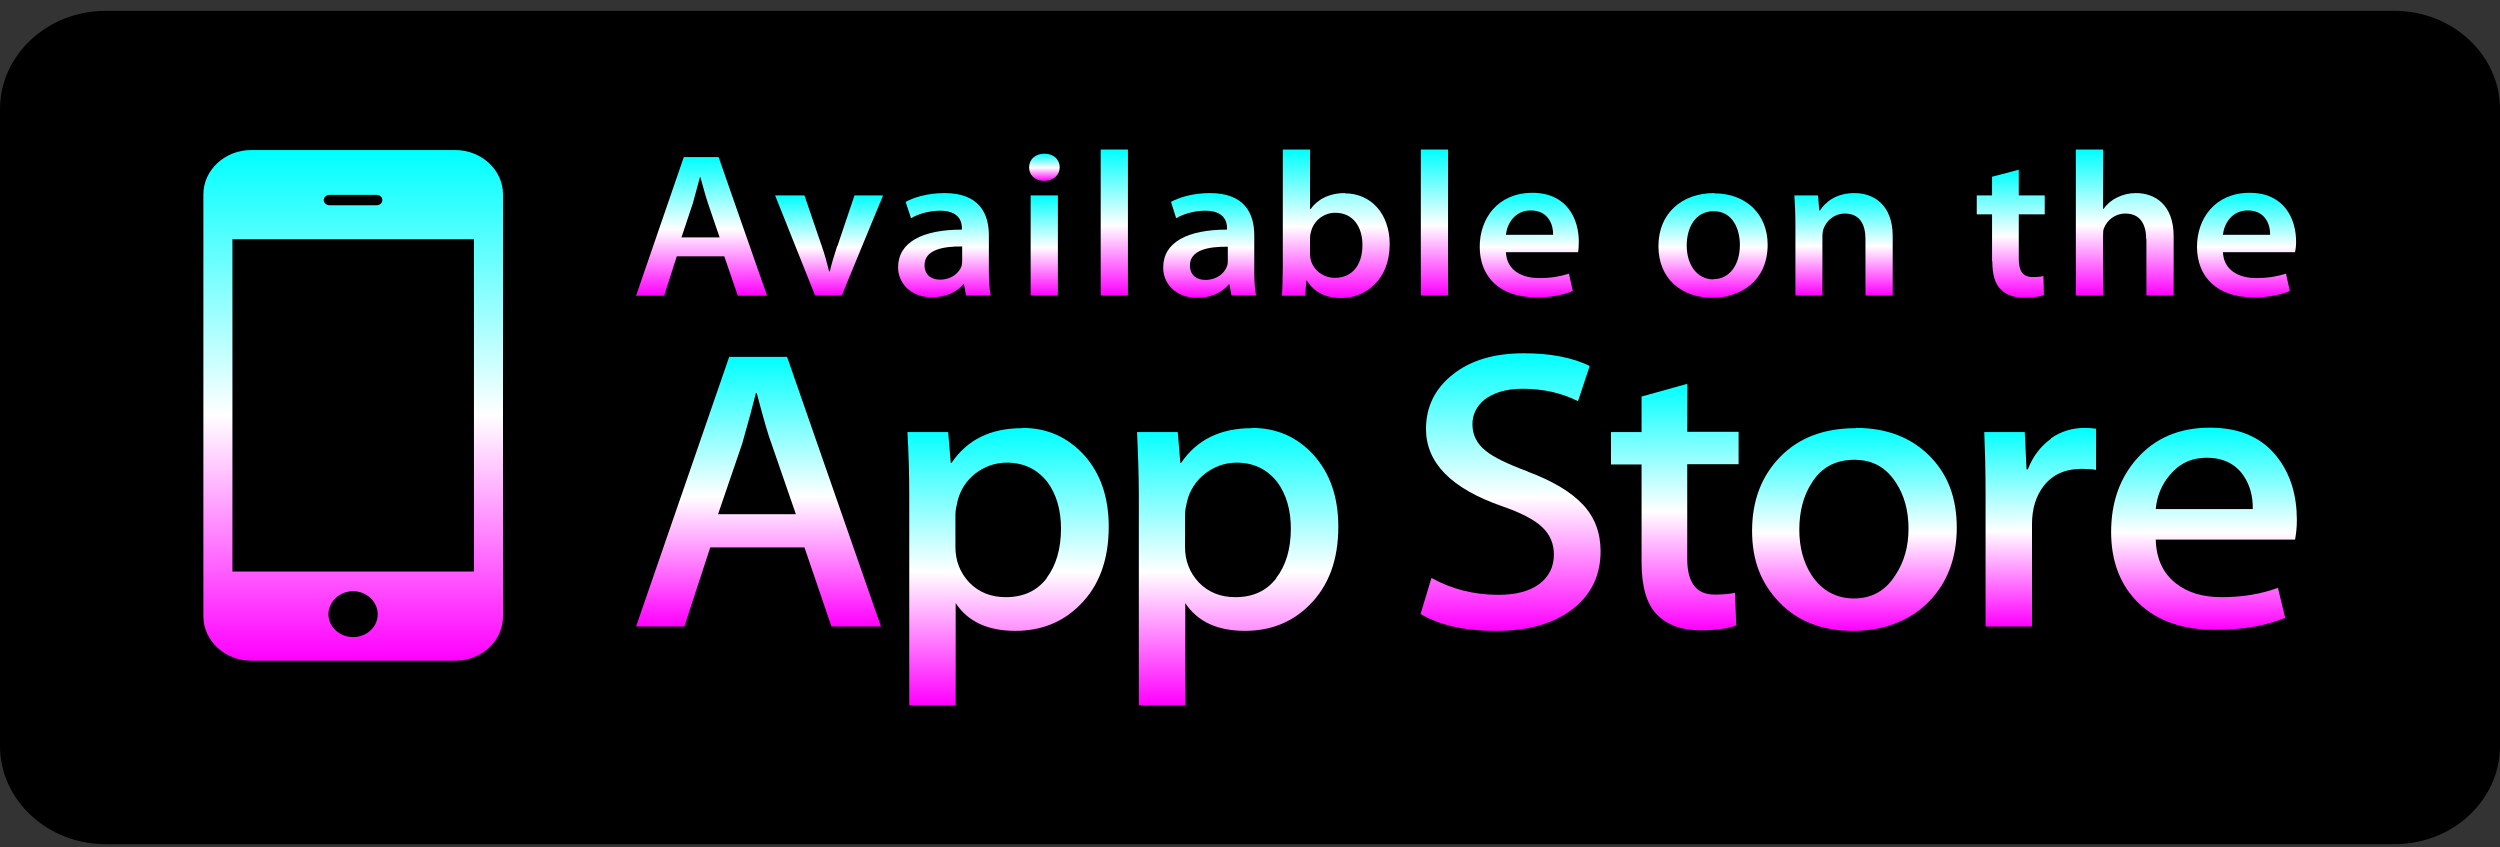 <svg width="180" height="61" viewBox="0 0 180 61" fill="none" xmlns="http://www.w3.org/2000/svg">
<rect x="0" y="0" width="180" height="61" fill="#333333" stroke="none"/>
<path d="M172.417 0.781H7.602C3.418 0.781 0 3.954 0 7.854V53.708C0 57.609 3.418 60.781 7.602 60.781H172.398C176.601 60.781 180 57.609 180 53.708V7.854C180 3.954 176.582 0.781 172.398 0.781H172.417Z" fill="black"/>
<path d="M81.211 10.766H79.25V21.273H81.211V10.766Z" fill="url(#paint0_linear_453_3060)"/>
<path d="M73.591 30.828C71.312 30.828 69.631 31.668 68.51 33.329H68.454L68.267 31.108H65.335C65.428 32.675 65.466 34.206 65.466 35.699V50.778H68.809V43.425C69.687 44.75 71.106 45.422 73.105 45.422C74.954 45.422 76.504 44.806 77.737 43.574C79.138 42.193 79.829 40.308 79.829 37.92C79.829 35.792 79.231 34.075 78.055 32.769C76.859 31.462 75.384 30.809 73.609 30.809L73.591 30.828ZM75.365 41.633C74.655 42.548 73.684 42.996 72.414 42.996C71.349 42.996 70.471 42.641 69.799 41.951C69.127 41.242 68.79 40.383 68.79 39.375V37.042C68.79 36.8 68.846 36.483 68.94 36.091C69.145 35.27 69.575 34.598 70.247 34.075C70.92 33.571 71.667 33.31 72.489 33.31C73.703 33.31 74.674 33.776 75.402 34.691C76.056 35.568 76.392 36.707 76.392 38.05C76.392 39.525 76.037 40.719 75.346 41.633H75.365Z" fill="url(#paint1_linear_453_3060)"/>
<path d="M104.26 10.766H102.299V21.273H104.26V10.766Z" fill="url(#paint2_linear_453_3060)"/>
<path d="M90.121 30.828C87.861 30.828 86.161 31.668 85.04 33.329H84.984L84.798 31.108H81.865C81.94 32.675 81.996 34.206 81.996 35.699V50.778H85.339V43.425C86.217 44.75 87.637 45.422 89.635 45.422C91.484 45.422 93.035 44.806 94.267 43.574C95.668 42.193 96.359 40.308 96.359 37.92C96.359 35.792 95.762 34.075 94.585 32.769C93.408 31.462 91.914 30.809 90.14 30.809L90.121 30.828ZM91.895 41.633C91.186 42.548 90.214 42.996 88.944 42.996C87.879 42.996 87.002 42.641 86.329 41.951C85.657 41.242 85.321 40.383 85.321 39.375V37.042C85.321 36.8 85.377 36.483 85.47 36.091C85.675 35.27 86.124 34.598 86.796 34.075C87.469 33.571 88.216 33.31 89.038 33.31C90.252 33.31 91.223 33.776 91.951 34.691C92.605 35.568 92.941 36.707 92.941 38.05C92.941 39.525 92.586 40.719 91.877 41.633H91.895Z" fill="url(#paint3_linear_453_3060)"/>
<path d="M69.35 20.47H69.406L69.556 21.273H71.33C71.237 20.825 71.199 20.19 71.199 19.537V16.943C71.199 15.357 70.49 13.901 68.005 13.901C66.773 13.901 65.783 14.218 65.204 14.536L65.596 15.711C66.119 15.394 66.922 15.17 67.688 15.17C69.051 15.17 69.257 15.954 69.257 16.42V16.532C66.399 16.532 64.662 17.447 64.662 19.257C64.662 20.358 65.54 21.403 67.09 21.403C68.118 21.403 68.921 21.011 69.388 20.433L69.35 20.47ZM66.567 19.089C66.567 17.988 67.893 17.727 69.276 17.745V18.735C69.276 18.865 69.276 18.996 69.238 19.145C69.051 19.668 68.491 20.134 67.688 20.134C67.072 20.134 66.567 19.817 66.567 19.089Z" fill="url(#paint4_linear_453_3060)"/>
<path d="M110.536 21.422C111.657 21.422 112.572 21.235 113.244 20.955L112.964 19.705C112.367 19.891 111.732 20.022 110.816 20.022C109.565 20.022 108.482 19.462 108.426 18.156H113.618C113.655 17.988 113.674 17.726 113.674 17.39C113.674 15.804 112.852 13.882 110.331 13.882C107.809 13.882 106.539 15.767 106.539 17.764C106.539 19.966 108.015 21.403 110.536 21.403V21.422ZM110.219 15.151C111.526 15.151 111.844 16.252 111.825 16.905H108.426C108.5 16.159 109.023 15.151 110.219 15.151Z" fill="url(#paint5_linear_453_3060)"/>
<path d="M76.168 14.069H74.207V21.273H76.168V14.069Z" fill="url(#paint6_linear_453_3060)"/>
<path d="M32.779 10.803H18.079C16.193 10.803 14.643 12.24 14.643 13.994V44.377C14.643 46.131 16.193 47.568 18.079 47.568H32.779C34.665 47.568 36.216 46.15 36.216 44.377V13.994C36.216 12.24 34.665 10.803 32.779 10.803ZM23.72 14.031H27.119C27.344 14.031 27.53 14.199 27.53 14.405C27.53 14.61 27.344 14.778 27.119 14.778H23.72C23.496 14.778 23.309 14.61 23.309 14.405C23.309 14.199 23.496 14.031 23.72 14.031ZM25.42 45.87C24.448 45.87 23.645 45.123 23.645 44.227C23.645 43.332 24.448 42.566 25.42 42.566C26.391 42.566 27.194 43.313 27.194 44.227C27.194 45.142 26.41 45.87 25.42 45.87ZM34.124 41.148H16.735V17.223H34.124V41.148Z" fill="url(#paint7_linear_453_3060)"/>
<path d="M75.178 13.024C75.869 13.024 76.299 12.576 76.299 12.053C76.299 11.493 75.869 11.064 75.197 11.064C74.524 11.064 74.095 11.493 74.095 12.053C74.095 12.613 74.524 13.024 75.178 13.024Z" fill="url(#paint8_linear_453_3060)"/>
<path d="M60.273 17.727C60.067 18.38 59.88 18.94 59.75 19.537H59.694C59.544 18.94 59.395 18.361 59.171 17.727L57.919 14.069H55.809L58.685 21.273H60.609L63.579 14.069H61.524L60.291 17.727H60.273Z" fill="url(#paint9_linear_453_3060)"/>
<path d="M96.844 13.901C95.686 13.901 94.846 14.368 94.36 15.058H94.323V10.766H92.362V19.257C92.362 20.004 92.324 20.806 92.306 21.291H93.968L94.061 20.209H94.099C94.659 21.105 95.556 21.459 96.546 21.459C98.301 21.459 100.057 20.172 100.057 17.578C100.057 15.394 98.712 13.92 96.826 13.92L96.844 13.901ZM96.116 20.004C95.275 20.004 94.584 19.462 94.379 18.735C94.342 18.604 94.323 18.455 94.323 18.305V17.13C94.323 16.943 94.36 16.794 94.398 16.663C94.603 15.861 95.332 15.319 96.135 15.319C97.442 15.319 98.096 16.364 98.096 17.634C98.096 19.089 97.349 20.004 96.116 20.004Z" fill="url(#paint10_linear_453_3060)"/>
<path d="M52.503 25.695L45.798 45.105H49.272L51.14 39.412H57.92L59.862 45.105H63.43L56.669 25.695H52.522H52.503ZM51.7 37.024L53.437 31.947C53.904 30.324 54.222 29.111 54.427 28.29H54.483C54.987 30.212 55.342 31.425 55.548 31.947L57.303 37.024H51.7Z" fill="url(#paint11_linear_453_3060)"/>
<path d="M83.751 19.294C83.751 20.396 84.629 21.441 86.179 21.441C87.206 21.441 88.01 21.049 88.477 20.47H88.514L88.663 21.273H90.438C90.344 20.825 90.307 20.19 90.307 19.537V16.943C90.307 15.357 89.597 13.901 87.113 13.901C85.88 13.901 84.89 14.218 84.311 14.536L84.685 15.711C85.208 15.394 86.011 15.17 86.777 15.17C88.14 15.17 88.346 15.954 88.346 16.42V16.532C85.488 16.532 83.751 17.447 83.751 19.257V19.294ZM88.402 17.764V18.753C88.402 18.884 88.402 19.015 88.346 19.164C88.159 19.686 87.599 20.153 86.796 20.153C86.179 20.153 85.675 19.836 85.675 19.108C85.675 18.007 87.001 17.745 88.383 17.764H88.402Z" fill="url(#paint12_linear_453_3060)"/>
<path d="M143.447 18.809C143.447 19.761 143.634 20.432 144.063 20.843C144.418 21.216 145.016 21.44 145.744 21.44C146.342 21.44 146.865 21.347 147.164 21.253L147.126 19.872C146.902 19.928 146.716 19.947 146.361 19.947C145.614 19.947 145.352 19.499 145.352 18.622V15.431H147.22V14.068H145.352V12.221L143.428 12.725V14.068H142.326V15.431H143.428V18.827L143.447 18.809Z" fill="url(#paint13_linear_453_3060)"/>
<path d="M147.686 31.574C146.92 32.134 146.36 32.862 146.005 33.795H145.912L145.781 31.108H142.867C142.923 32.433 142.961 33.907 142.961 35.512V45.105H146.304V37.752C146.304 36.632 146.584 35.717 147.144 34.99C147.78 34.169 148.695 33.758 149.871 33.758C150.245 33.758 150.6 33.776 150.917 33.833V30.865C150.675 30.828 150.394 30.809 150.077 30.809C149.218 30.809 148.396 31.052 147.667 31.556L147.686 31.574Z" fill="url(#paint14_linear_453_3060)"/>
<path d="M48.749 18.454H52.148L53.12 21.291H55.23L51.737 11.307H49.235L45.798 21.291H47.815L48.73 18.454H48.749ZM49.888 14.629C50.056 14.031 50.243 13.341 50.393 12.762H50.43C50.598 13.341 50.766 14.013 50.972 14.629L51.812 17.092H49.066L49.888 14.629Z" fill="url(#paint15_linear_453_3060)"/>
<path d="M154.541 17.223V21.273H156.503V17.018C156.503 14.704 155.12 13.901 153.794 13.901C153.29 13.901 152.842 14.013 152.431 14.218C152.039 14.405 151.702 14.685 151.459 15.04H151.422V10.766H149.461V21.273H151.422V16.943C151.422 16.756 151.422 16.551 151.497 16.402C151.721 15.861 152.263 15.375 153.028 15.375C154.112 15.375 154.523 16.178 154.523 17.204L154.541 17.223Z" fill="url(#paint16_linear_453_3060)"/>
<path d="M162.162 21.422C163.283 21.422 164.198 21.235 164.87 20.955L164.59 19.705C163.992 19.891 163.339 20.022 162.442 20.022C161.191 20.022 160.107 19.462 160.051 18.156H165.244C165.281 17.988 165.319 17.726 165.319 17.39C165.319 15.804 164.497 13.882 161.975 13.882C159.454 13.882 158.184 15.767 158.184 17.764C158.184 19.966 159.659 21.403 162.181 21.403L162.162 21.422ZM161.844 15.151C163.152 15.151 163.469 16.252 163.451 16.905H160.051C160.126 16.159 160.649 15.151 161.844 15.151Z" fill="url(#paint17_linear_453_3060)"/>
<path d="M159.117 30.791C156.913 30.791 155.158 31.537 153.85 33.03C152.617 34.43 152.001 36.184 152.001 38.312C152.001 40.439 152.673 42.175 154 43.444C155.326 44.713 157.156 45.347 159.491 45.347C161.433 45.347 163.114 45.068 164.534 44.489L164.011 42.324C162.797 42.772 161.452 42.996 159.958 42.996C158.613 42.996 157.53 42.679 156.67 42.007C155.737 41.279 155.251 40.234 155.214 38.853H165.244C165.318 38.461 165.374 37.994 165.374 37.434C165.374 35.68 164.926 34.206 164.048 33.03C162.946 31.537 161.303 30.791 159.117 30.791ZM155.214 36.632C155.307 35.699 155.643 34.896 156.204 34.225C156.895 33.385 157.772 32.956 158.874 32.956C160.07 32.956 160.966 33.403 161.545 34.262C161.994 34.934 162.218 35.736 162.199 36.651H155.232L155.214 36.632Z" fill="url(#paint18_linear_453_3060)"/>
<path d="M109.993 33.945C108.536 33.404 107.528 32.918 106.967 32.452C106.332 31.948 106.015 31.313 106.015 30.548C106.015 29.858 106.295 29.279 106.855 28.794C107.528 28.271 108.443 27.991 109.62 27.991C111.114 27.991 112.44 28.29 113.617 28.887L114.457 26.349C113.187 25.733 111.618 25.435 109.713 25.435C107.584 25.435 105.884 25.939 104.595 26.965C103.307 27.991 102.672 29.298 102.672 30.884C102.672 33.329 104.502 35.176 108.144 36.446C109.489 36.912 110.442 37.397 111.021 37.939C111.6 38.48 111.88 39.152 111.88 39.917C111.88 40.813 111.525 41.522 110.834 42.044C110.124 42.567 109.153 42.828 107.883 42.828C106.127 42.828 104.521 42.418 103.064 41.615L102.279 44.209C103.643 45.012 105.436 45.422 107.696 45.422C110.124 45.422 112.011 44.862 113.393 43.724C114.625 42.697 115.242 41.354 115.242 39.693C115.242 38.349 114.812 37.229 113.972 36.334C113.113 35.419 111.805 34.635 110.012 33.964L109.993 33.945Z" fill="url(#paint19_linear_453_3060)"/>
<path d="M133.622 30.828C131.324 30.828 129.512 31.518 128.168 32.899C126.823 34.28 126.15 36.053 126.15 38.218C126.15 40.383 126.804 42.007 128.112 43.369C129.419 44.731 131.193 45.422 133.397 45.422C135.601 45.422 137.525 44.713 138.907 43.294C140.234 41.913 140.887 40.141 140.887 37.994C140.887 35.848 140.252 34.187 138.964 32.862C137.619 31.5 135.844 30.809 133.622 30.809V30.828ZM136.479 41.391C135.77 42.529 134.761 43.089 133.491 43.089C132.221 43.089 131.175 42.529 130.446 41.428C129.849 40.514 129.55 39.413 129.55 38.125C129.55 36.837 129.849 35.68 130.446 34.766C131.137 33.646 132.165 33.105 133.51 33.105C134.854 33.105 135.807 33.665 136.517 34.766C137.114 35.68 137.413 36.781 137.413 38.069C137.413 39.357 137.096 40.458 136.479 41.391Z" fill="url(#paint20_linear_453_3060)"/>
<path d="M123.423 13.901C121.088 13.901 119.407 15.357 119.407 17.727C119.407 20.097 121.107 21.441 123.292 21.441C125.272 21.441 127.271 20.265 127.271 17.615C127.271 15.431 125.72 13.92 123.423 13.92V13.901ZM123.367 20.116C122.19 20.116 121.443 19.07 121.443 17.671C121.443 16.476 122.003 15.207 123.386 15.207C124.768 15.207 125.272 16.514 125.272 17.634C125.272 19.108 124.488 20.097 123.386 20.097L123.367 20.116Z" fill="url(#paint21_linear_453_3060)"/>
<path d="M121.481 27.636L118.193 28.55V31.107H115.989V33.44H118.193V40.495C118.193 42.267 118.567 43.518 119.314 44.264C120.061 45.011 121.088 45.384 122.414 45.384C123.479 45.384 124.357 45.272 125.011 45.029L124.917 42.678C124.525 42.771 124.039 42.809 123.442 42.809C122.134 42.809 121.481 41.95 121.481 40.233V33.422H125.179V31.089H121.481V27.599V27.636Z" fill="url(#paint22_linear_453_3060)"/>
<path d="M129.251 21.273H131.213V17.018C131.213 16.812 131.25 16.588 131.306 16.439C131.511 15.898 132.053 15.375 132.838 15.375C133.902 15.375 134.313 16.159 134.313 17.204V21.273H136.274V16.999C136.274 14.722 134.873 13.901 133.529 13.901C132.184 13.901 131.399 14.573 131.044 15.151H130.988L130.895 14.069H129.195C129.233 14.685 129.27 15.394 129.27 16.215V21.273H129.251Z" fill="url(#paint23_linear_453_3060)"/>
<defs>
<linearGradient id="paint0_linear_453_3060" x1="80.231" y1="10.766" x2="80.231" y2="21.273" gradientUnits="userSpaceOnUse">
<stop stop-color="#00FFFF"/>
<stop offset="0.519" stop-color="white"/>
<stop offset="1" stop-color="#FF00FF"/>
</linearGradient>
<linearGradient id="paint1_linear_453_3060" x1="72.582" y1="30.809" x2="72.582" y2="50.778" gradientUnits="userSpaceOnUse">
<stop stop-color="#00FFFF"/>
<stop offset="0.519" stop-color="white"/>
<stop offset="1" stop-color="#FF00FF"/>
</linearGradient>
<linearGradient id="paint2_linear_453_3060" x1="103.279" y1="10.766" x2="103.279" y2="21.273" gradientUnits="userSpaceOnUse">
<stop stop-color="#00FFFF"/>
<stop offset="0.519" stop-color="white"/>
<stop offset="1" stop-color="#FF00FF"/>
</linearGradient>
<linearGradient id="paint3_linear_453_3060" x1="89.112" y1="30.809" x2="89.112" y2="50.778" gradientUnits="userSpaceOnUse">
<stop stop-color="#00FFFF"/>
<stop offset="0.519" stop-color="white"/>
<stop offset="1" stop-color="#FF00FF"/>
</linearGradient>
<linearGradient id="paint4_linear_453_3060" x1="67.996" y1="13.901" x2="67.996" y2="21.403" gradientUnits="userSpaceOnUse">
<stop stop-color="#00FFFF"/>
<stop offset="0.519" stop-color="white"/>
<stop offset="1" stop-color="#FF00FF"/>
</linearGradient>
<linearGradient id="paint5_linear_453_3060" x1="110.107" y1="13.882" x2="110.107" y2="21.422" gradientUnits="userSpaceOnUse">
<stop stop-color="#00FFFF"/>
<stop offset="0.519" stop-color="white"/>
<stop offset="1" stop-color="#FF00FF"/>
</linearGradient>
<linearGradient id="paint6_linear_453_3060" x1="75.188" y1="14.069" x2="75.188" y2="21.273" gradientUnits="userSpaceOnUse">
<stop stop-color="#00FFFF"/>
<stop offset="0.519" stop-color="white"/>
<stop offset="1" stop-color="#FF00FF"/>
</linearGradient>
<linearGradient id="paint7_linear_453_3060" x1="25.429" y1="10.803" x2="25.429" y2="47.568" gradientUnits="userSpaceOnUse">
<stop stop-color="#00FFFF"/>
<stop offset="0.519" stop-color="white"/>
<stop offset="1" stop-color="#FF00FF"/>
</linearGradient>
<linearGradient id="paint8_linear_453_3060" x1="75.197" y1="11.064" x2="75.197" y2="13.024" gradientUnits="userSpaceOnUse">
<stop stop-color="#00FFFF"/>
<stop offset="0.519" stop-color="white"/>
<stop offset="1" stop-color="#FF00FF"/>
</linearGradient>
<linearGradient id="paint9_linear_453_3060" x1="59.694" y1="14.069" x2="59.694" y2="21.273" gradientUnits="userSpaceOnUse">
<stop stop-color="#00FFFF"/>
<stop offset="0.519" stop-color="white"/>
<stop offset="1" stop-color="#FF00FF"/>
</linearGradient>
<linearGradient id="paint10_linear_453_3060" x1="96.181" y1="10.766" x2="96.181" y2="21.459" gradientUnits="userSpaceOnUse">
<stop stop-color="#00FFFF"/>
<stop offset="0.519" stop-color="white"/>
<stop offset="1" stop-color="#FF00FF"/>
</linearGradient>
<linearGradient id="paint11_linear_453_3060" x1="54.614" y1="25.695" x2="54.614" y2="45.105" gradientUnits="userSpaceOnUse">
<stop stop-color="#00FFFF"/>
<stop offset="0.519" stop-color="white"/>
<stop offset="1" stop-color="#FF00FF"/>
</linearGradient>
<linearGradient id="paint12_linear_453_3060" x1="87.094" y1="13.901" x2="87.094" y2="21.441" gradientUnits="userSpaceOnUse">
<stop stop-color="#00FFFF"/>
<stop offset="0.519" stop-color="white"/>
<stop offset="1" stop-color="#FF00FF"/>
</linearGradient>
<linearGradient id="paint13_linear_453_3060" x1="144.773" y1="12.221" x2="144.773" y2="21.44" gradientUnits="userSpaceOnUse">
<stop stop-color="#00FFFF"/>
<stop offset="0.519" stop-color="white"/>
<stop offset="1" stop-color="#FF00FF"/>
</linearGradient>
<linearGradient id="paint14_linear_453_3060" x1="146.892" y1="30.809" x2="146.892" y2="45.105" gradientUnits="userSpaceOnUse">
<stop stop-color="#00FFFF"/>
<stop offset="0.519" stop-color="white"/>
<stop offset="1" stop-color="#FF00FF"/>
</linearGradient>
<linearGradient id="paint15_linear_453_3060" x1="50.514" y1="11.307" x2="50.514" y2="21.291" gradientUnits="userSpaceOnUse">
<stop stop-color="#00FFFF"/>
<stop offset="0.519" stop-color="white"/>
<stop offset="1" stop-color="#FF00FF"/>
</linearGradient>
<linearGradient id="paint16_linear_453_3060" x1="152.982" y1="10.766" x2="152.982" y2="21.273" gradientUnits="userSpaceOnUse">
<stop stop-color="#00FFFF"/>
<stop offset="0.519" stop-color="white"/>
<stop offset="1" stop-color="#FF00FF"/>
</linearGradient>
<linearGradient id="paint17_linear_453_3060" x1="161.751" y1="13.882" x2="161.751" y2="21.422" gradientUnits="userSpaceOnUse">
<stop stop-color="#00FFFF"/>
<stop offset="0.519" stop-color="white"/>
<stop offset="1" stop-color="#FF00FF"/>
</linearGradient>
<linearGradient id="paint18_linear_453_3060" x1="158.688" y1="30.791" x2="158.688" y2="45.347" gradientUnits="userSpaceOnUse">
<stop stop-color="#00FFFF"/>
<stop offset="0.519" stop-color="white"/>
<stop offset="1" stop-color="#FF00FF"/>
</linearGradient>
<linearGradient id="paint19_linear_453_3060" x1="108.761" y1="25.435" x2="108.761" y2="45.422" gradientUnits="userSpaceOnUse">
<stop stop-color="#00FFFF"/>
<stop offset="0.519" stop-color="white"/>
<stop offset="1" stop-color="#FF00FF"/>
</linearGradient>
<linearGradient id="paint20_linear_453_3060" x1="133.519" y1="30.809" x2="133.519" y2="45.422" gradientUnits="userSpaceOnUse">
<stop stop-color="#00FFFF"/>
<stop offset="0.519" stop-color="white"/>
<stop offset="1" stop-color="#FF00FF"/>
</linearGradient>
<linearGradient id="paint21_linear_453_3060" x1="123.339" y1="13.901" x2="123.339" y2="21.441" gradientUnits="userSpaceOnUse">
<stop stop-color="#00FFFF"/>
<stop offset="0.519" stop-color="white"/>
<stop offset="1" stop-color="#FF00FF"/>
</linearGradient>
<linearGradient id="paint22_linear_453_3060" x1="120.584" y1="27.599" x2="120.584" y2="45.384" gradientUnits="userSpaceOnUse">
<stop stop-color="#00FFFF"/>
<stop offset="0.519" stop-color="white"/>
<stop offset="1" stop-color="#FF00FF"/>
</linearGradient>
<linearGradient id="paint23_linear_453_3060" x1="132.735" y1="13.901" x2="132.735" y2="21.273" gradientUnits="userSpaceOnUse">
<stop stop-color="#00FFFF"/>
<stop offset="0.519" stop-color="white"/>
<stop offset="1" stop-color="#FF00FF"/>
</linearGradient>
</defs>
</svg>
